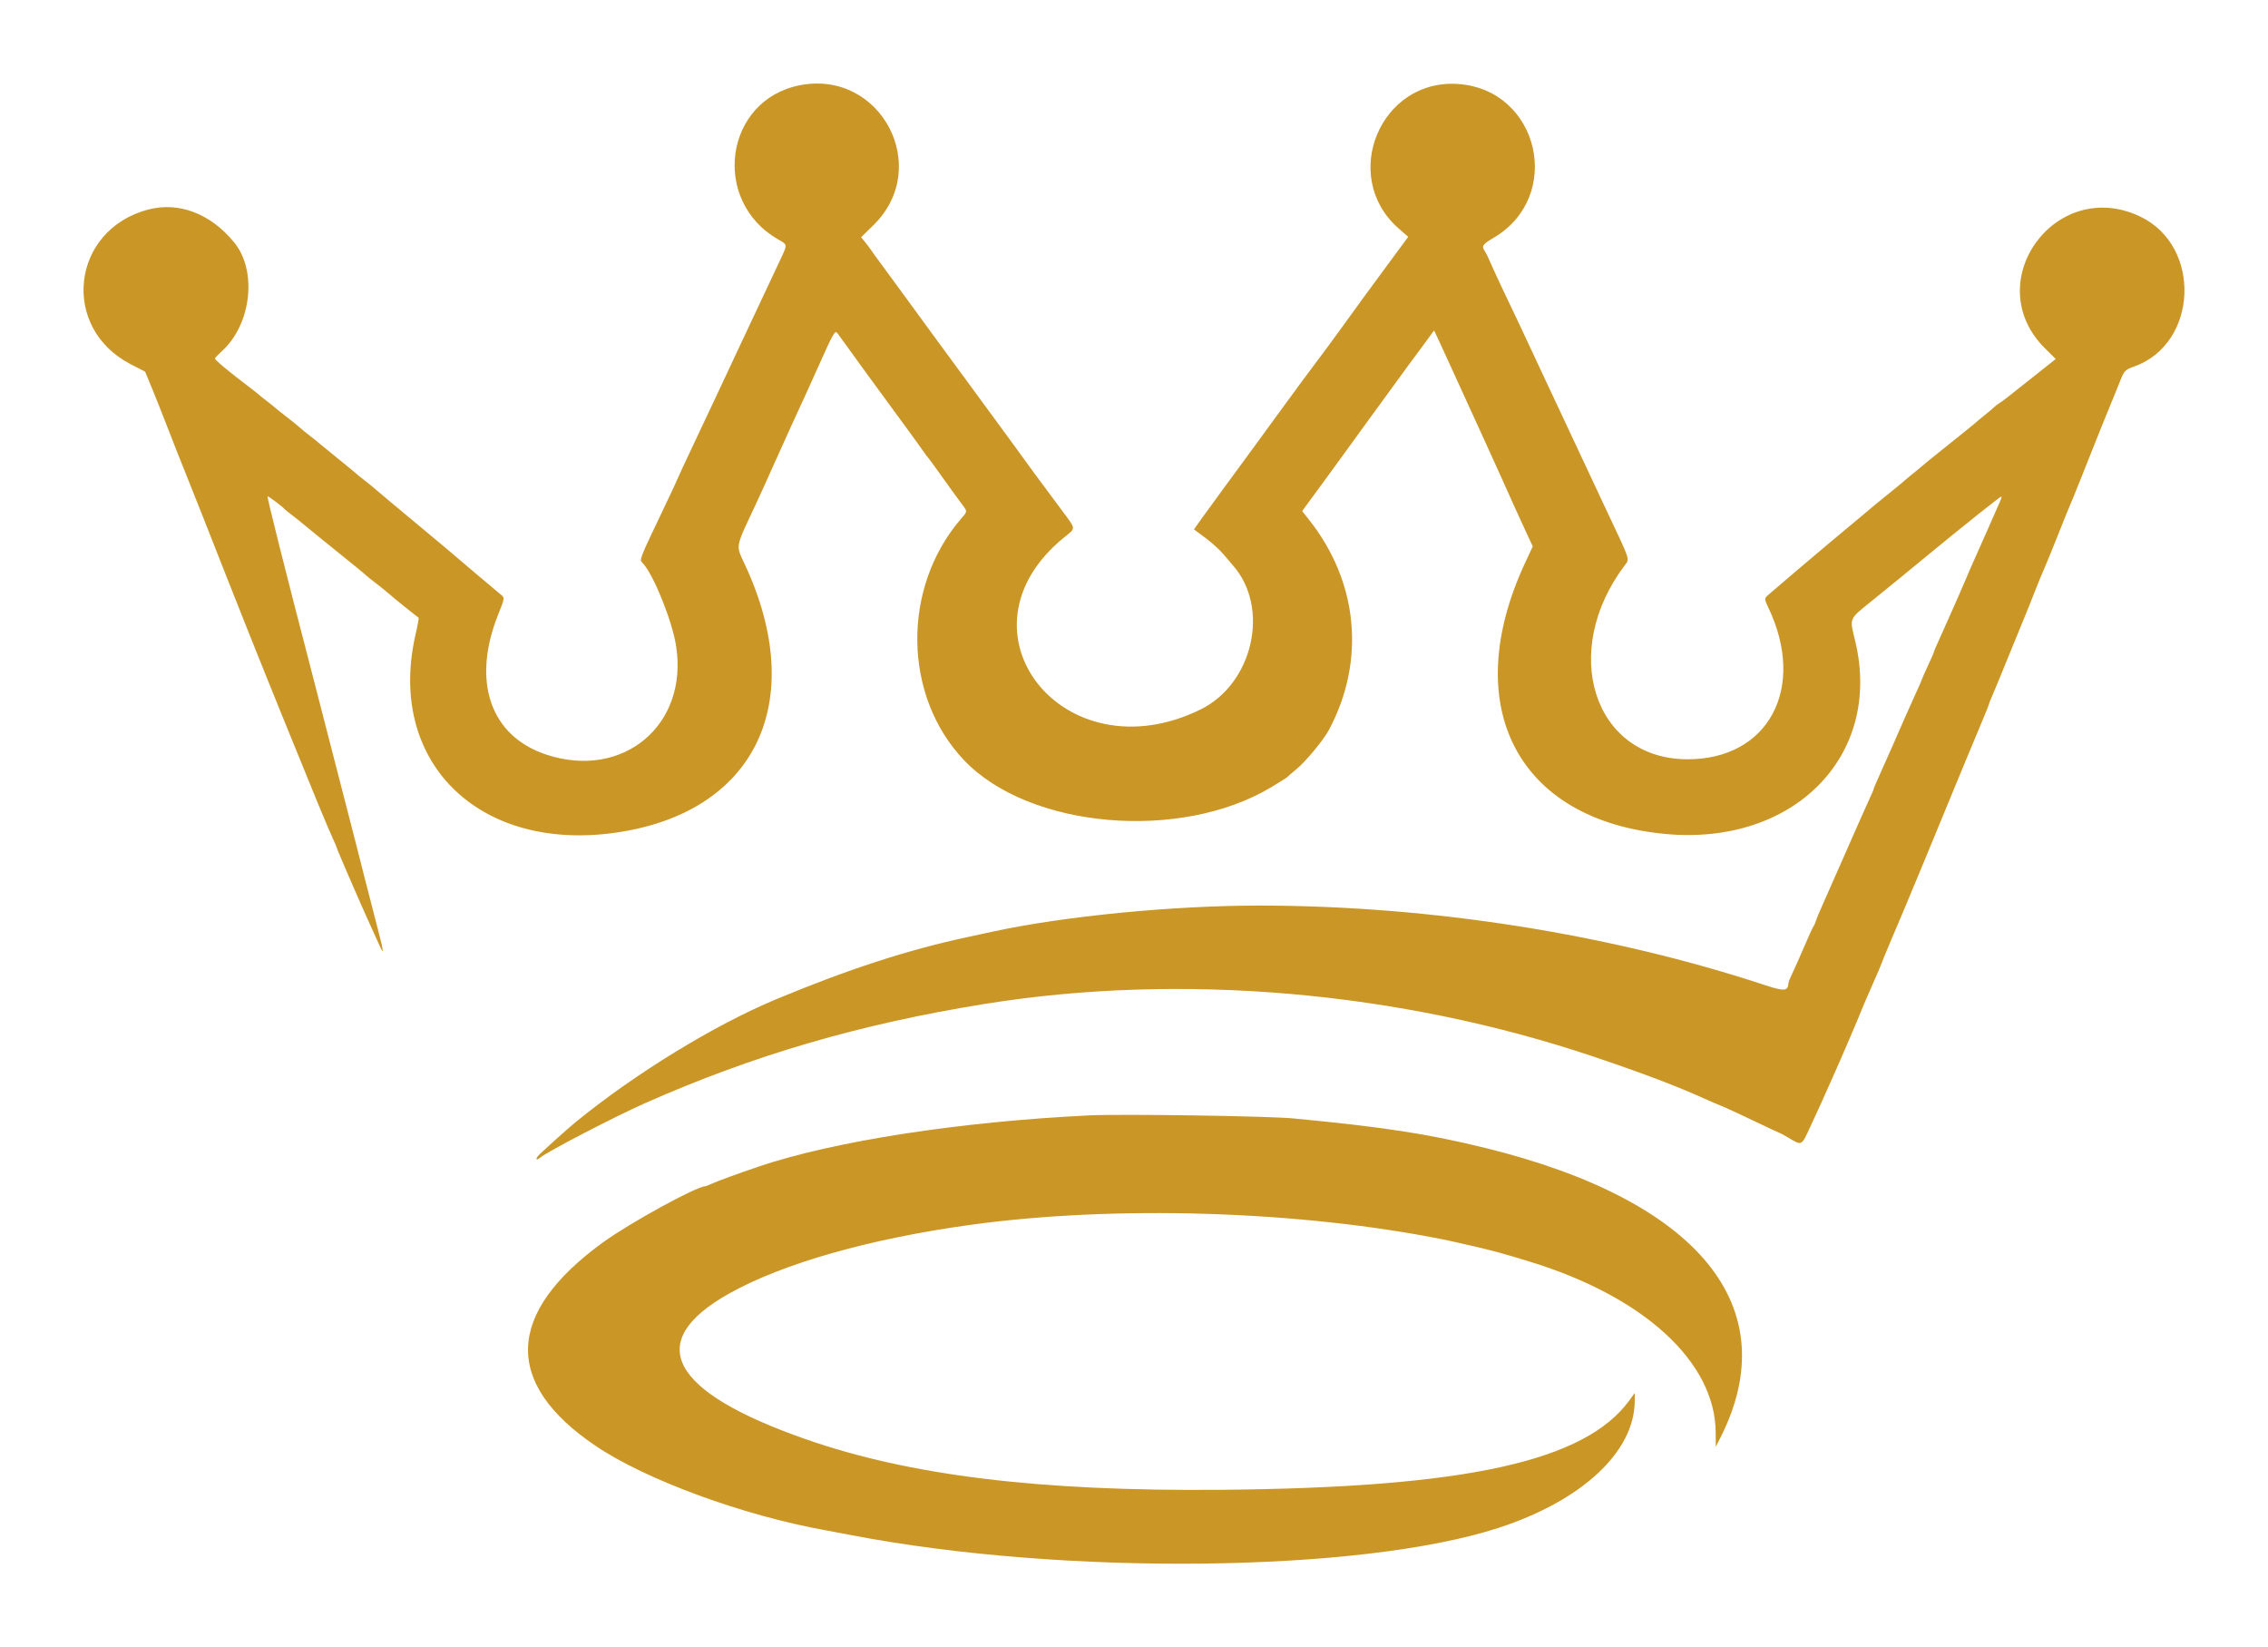 <?xml version="1.0" encoding="utf-8"?>
<svg viewBox="67.473 34.203 1357.731 985.877" xmlns="http://www.w3.org/2000/svg">
    <path d="M 546.236 85.236 C 501.264 94.068 492.861 154.378 533.378 177.525 C 539.116 180.803 539.087 180.169 533.996 190.924 C 526.114 207.575 512.894 235.687 509.905 242.154 C 508.252 245.729 505.093 252.479 502.884 257.154 C 500.676 261.829 497.405 268.804 495.615 272.654 C 493.825 276.504 488.033 288.793 482.744 299.962 C 477.455 311.132 473.128 320.438 473.128 320.644 C 473.128 320.849 470.487 326.56 467.258 333.336 C 449.236 371.156 450.115 368.909 452.378 371.371 C 458.819 378.379 469.75 405.514 472.166 420.492 C 479.826 467.974 440.599 501.017 394.58 485.848 C 361.002 474.779 349.723 442.058 365.688 402.03 C 369.68 392.023 369.675 392.059 367.378 390.126 C 366.415 389.316 360.003 383.931 353.128 378.158 C 346.253 372.386 340.403 367.417 340.128 367.116 C 339.853 366.814 331.303 359.644 321.128 351.182 C 304.035 336.966 292.315 327.153 289.464 324.668 C 288.824 324.11 286.833 322.529 285.038 321.154 C 283.244 319.779 281.293 318.194 280.702 317.631 C 280.111 317.069 274.903 312.795 269.128 308.134 C 263.353 303.473 258.403 299.422 258.128 299.131 C 257.853 298.84 255.603 297.043 253.128 295.137 C 250.653 293.231 247.728 290.836 246.628 289.814 C 245.528 288.793 241.928 285.885 238.628 283.352 C 235.328 280.819 232.403 278.49 232.128 278.175 C 231.853 277.86 229.603 276.051 227.128 274.154 C 224.653 272.257 222.403 270.457 222.128 270.154 C 221.853 269.851 219.603 268.067 217.128 266.19 C 204.358 256.508 196.128 249.672 196.128 248.746 C 196.128 248.443 198.143 246.338 200.606 244.068 C 217.968 228.063 221.491 196.358 207.786 179.443 C 193.731 162.097 174.57 154.75 156.128 159.634 C 110.051 171.838 103.436 230.31 145.662 252.154 L 154.361 256.654 L 158.286 266.154 C 160.445 271.379 164.91 282.629 168.208 291.154 C 171.505 299.679 175.945 310.929 178.074 316.154 C 180.203 321.379 185.395 334.429 189.612 345.154 C 211.217 400.098 220.979 424.587 237.645 465.654 C 256.533 512.196 263.562 529.208 266.68 535.931 C 268.026 538.834 269.128 541.447 269.128 541.738 C 269.128 542.37 283.995 576.696 288.582 586.654 C 290.355 590.504 292.857 596.013 294.142 598.896 C 297.843 607.203 297.501 604.749 292.07 584.054 C 289.27 573.384 286.615 563.079 286.169 561.154 C 285.722 559.229 282.857 547.979 279.8 536.154 C 276.744 524.329 272.163 506.554 269.621 496.654 C 261.561 465.262 257.108 447.99 254.024 436.154 C 238.482 376.495 227.228 331.72 227.667 331.282 C 228.009 330.94 236.5 337.323 238.128 339.146 C 238.403 339.454 240.653 341.257 243.128 343.154 C 245.603 345.051 247.853 346.84 248.128 347.131 C 248.403 347.422 253.353 351.47 259.128 356.127 C 280.521 373.38 285.64 377.554 286.128 378.143 C 286.403 378.475 289.328 380.819 292.628 383.352 C 295.928 385.885 299.528 388.802 300.628 389.834 C 302.181 391.292 315.849 402.306 318.069 403.888 C 318.312 404.061 317.541 408.354 316.356 413.428 C 298.651 489.251 353.11 543.928 435.128 532.674 C 519.418 521.108 551.801 454.816 513.488 372.258 C 507.845 360.097 507.362 362.837 519.858 336.154 C 522.305 330.929 526.8 321.029 529.848 314.154 C 532.897 307.279 537.979 296.029 541.143 289.154 C 550.953 267.837 552.276 264.936 556.646 255.154 C 566.538 233.011 567.336 231.612 568.875 233.731 C 574.46 241.42 586.498 258.017 587.678 259.654 C 589.772 262.56 603.419 281.202 611.105 291.654 C 614.744 296.604 618.804 302.229 620.127 304.154 C 621.45 306.079 622.791 307.879 623.108 308.154 C 623.425 308.429 627.043 313.379 631.147 319.154 C 635.25 324.929 640.298 331.904 642.364 334.654 C 646.909 340.706 646.892 339.902 642.588 344.929 C 607.188 386.287 608.075 450.752 644.574 489.154 C 683.518 530.129 774.041 538.055 828.622 505.269 C 833.575 502.293 837.853 499.582 838.128 499.243 C 838.403 498.904 840.929 496.73 843.741 494.412 C 849.133 489.967 859.868 476.985 862.997 471.124 C 885.068 429.784 880.641 382.596 851.198 345.359 L 847.011 340.065 L 861.32 320.543 C 869.189 309.806 876.299 300.039 877.119 298.838 C 877.939 297.637 881.764 292.356 885.619 287.102 C 889.474 281.849 896.003 272.894 900.128 267.203 C 908.263 255.979 916.132 245.247 917.395 243.654 C 917.831 243.104 919.945 240.25 922.093 237.311 L 925.997 231.968 L 929.43 239.311 C 931.317 243.35 933.87 248.904 935.102 251.654 C 936.334 254.404 938.699 259.579 940.357 263.154 C 942.016 266.729 945.505 274.379 948.111 280.154 C 950.718 285.929 954.217 293.579 955.888 297.154 C 957.558 300.729 961.952 310.404 965.653 318.654 C 974.684 338.791 975.762 341.168 980.754 351.942 L 985.057 361.23 L 980.629 370.707 C 940.496 456.597 975.66 524.934 1064.298 533.31 C 1141.159 540.573 1194.483 486.637 1178.149 418.154 C 1174.643 403.453 1173.822 405.338 1189.128 392.939 C 1203.39 381.386 1205.338 379.795 1219.628 368.02 C 1242.06 349.536 1265.307 331 1265.64 331.333 C 1265.841 331.533 1265.388 333.038 1264.634 334.676 C 1263.88 336.314 1260.711 343.504 1257.592 350.654 C 1254.474 357.804 1250.881 365.904 1249.608 368.654 C 1248.335 371.404 1246.13 376.456 1244.708 379.88 C 1243.286 383.304 1241.052 388.479 1239.742 391.38 C 1238.433 394.281 1235.787 400.254 1233.861 404.654 C 1231.936 409.054 1229.183 415.213 1227.744 418.34 C 1226.305 421.467 1225.128 424.27 1225.128 424.568 C 1225.128 424.866 1223.553 428.474 1221.628 432.586 C 1219.703 436.697 1218.128 440.267 1218.128 440.519 C 1218.128 440.77 1216.605 444.278 1214.744 448.315 C 1212.883 452.351 1209.784 459.254 1207.857 463.654 C 1205.93 468.054 1202.68 475.479 1200.635 480.154 C 1198.59 484.829 1195.164 492.52 1193.022 497.246 C 1190.88 501.971 1189.128 506.11 1189.128 506.443 C 1189.128 506.776 1187.595 510.334 1185.721 514.351 C 1183.847 518.368 1177.497 532.679 1171.609 546.154 C 1165.721 559.629 1159.664 573.354 1158.149 576.654 C 1156.635 579.954 1155.055 583.779 1154.639 585.154 C 1154.223 586.529 1153.527 588.104 1153.092 588.654 C 1152.657 589.204 1150.214 594.543 1147.662 600.518 C 1145.111 606.493 1141.922 613.664 1140.576 616.455 C 1139.229 619.245 1138.114 622.007 1138.096 622.591 C 1137.953 627.371 1135.617 627.594 1124.409 623.895 C 1031.317 593.175 924.15 576.267 821.958 576.177 C 769.797 576.131 704.448 582.502 661.634 591.807 C 657.781 592.644 650.73 594.167 645.966 595.192 C 610.706 602.771 574.997 614.395 532.128 632.247 C 495.212 647.62 447.856 676.611 412.219 705.654 C 407.144 709.791 390.582 724.703 389.46 726.147 C 387.84 728.233 388.746 728.784 390.872 727.006 C 395.177 723.406 435.644 702.405 453.628 694.439 C 518.458 665.723 582.161 647.103 656.628 635.103 C 774.441 616.119 905.038 627.403 1021.628 666.64 C 1050.374 676.314 1071.913 684.484 1088.128 691.865 C 1091.153 693.242 1095.653 695.172 1098.128 696.154 C 1100.603 697.136 1109.283 701.138 1117.417 705.047 C 1125.551 708.956 1132.394 712.154 1132.623 712.154 C 1132.852 712.154 1135.197 713.419 1137.834 714.965 C 1146.442 720.011 1145.699 720.374 1151.272 708.4 C 1154.023 702.49 1156.868 696.304 1157.595 694.654 C 1158.991 691.486 1161.206 686.524 1165.631 676.654 C 1169.962 666.993 1180.232 643.042 1182.139 638.154 C 1183.105 635.679 1186.007 628.929 1188.588 623.154 C 1191.169 617.379 1193.66 611.529 1194.123 610.154 C 1194.587 608.779 1196.607 603.829 1198.613 599.154 C 1203.808 587.045 1211.586 568.534 1217.1 555.154 C 1219.707 548.829 1225.746 534.204 1230.52 522.654 C 1235.294 511.104 1241.051 497.154 1243.312 491.654 C 1245.574 486.154 1249.833 475.944 1252.776 468.964 C 1255.72 461.985 1258.128 456.017 1258.128 455.703 C 1258.128 455.389 1258.976 453.225 1260.012 450.893 C 1261.048 448.562 1264.906 439.229 1268.586 430.154 C 1272.266 421.079 1276.778 410.054 1278.612 405.654 C 1280.446 401.254 1283.596 393.415 1285.613 388.233 C 1287.629 383.052 1290.121 376.977 1291.152 374.733 C 1292.182 372.49 1295.336 364.804 1298.159 357.654 C 1300.983 350.504 1303.865 343.304 1304.564 341.654 C 1307.651 334.366 1310.218 328.098 1313.164 320.654 C 1321.302 300.096 1330.424 277.37 1331.629 274.654 C 1332.361 273.004 1334.193 268.504 1335.701 264.654 C 1339.177 255.776 1339.275 255.662 1345.142 253.552 C 1383.458 239.774 1385.721 181.387 1348.621 163.773 C 1297.852 139.67 1251.977 203.355 1291.744 242.732 L 1298.142 249.067 L 1285.385 259.161 C 1278.369 264.712 1271.105 270.469 1269.243 271.954 C 1267.381 273.439 1265.131 275.075 1264.243 275.589 C 1263.355 276.104 1262.054 277.095 1261.353 277.793 C 1260.652 278.49 1257.952 280.769 1255.353 282.857 C 1252.754 284.946 1250.403 286.906 1250.128 287.213 C 1249.853 287.52 1242.653 293.344 1234.128 300.154 C 1225.603 306.964 1218.403 312.788 1218.128 313.095 C 1217.853 313.402 1215.502 315.362 1212.903 317.451 C 1210.304 319.539 1207.604 321.789 1206.903 322.451 C 1206.202 323.112 1202.253 326.354 1198.128 329.654 C 1194.003 332.954 1190.132 336.104 1189.526 336.654 C 1188.92 337.204 1186.248 339.454 1183.588 341.654 C 1180.928 343.854 1175.348 348.512 1171.19 352.006 C 1167.031 355.499 1162.722 359.099 1161.614 360.006 C 1157.408 363.449 1126.571 389.663 1125.378 390.81 C 1123.726 392.398 1123.788 393.07 1126.017 397.716 C 1149.1 445.826 1126.258 488.738 1077.628 488.626 C 1021.488 488.497 1000.88 424.228 1040.318 372.269 C 1043.083 368.625 1043.532 369.967 1029.912 341.154 C 1027.702 336.479 1020.736 321.629 1014.431 308.154 C 1008.127 294.679 999.9 277.129 996.15 269.154 C 992.399 261.179 987.766 251.279 985.854 247.154 C 980.263 235.096 974.331 222.522 968.099 209.519 C 964.9 202.845 961.266 194.97 960.024 192.019 C 958.782 189.068 957.173 185.766 956.447 184.681 C 954.269 181.424 954.836 180.555 961.878 176.368 C 1003.592 151.56 988.91 88.082 940.628 84.489 C 893.779 81.003 869.35 139.868 904.757 170.926 L 910.488 175.952 L 902.108 187.303 C 886.208 208.843 877.552 220.675 872.956 227.154 C 869.034 232.682 855.906 250.49 853.417 253.658 C 851.87 255.626 844.338 265.838 835.718 277.654 C 830.903 284.254 826.137 290.779 825.128 292.154 C 824.119 293.529 819.355 300.054 814.542 306.654 C 809.729 313.254 802.794 322.704 799.132 327.654 C 795.469 332.604 790.166 339.889 787.346 343.843 L 782.22 351.033 L 789.11 356.141 C 792.9 358.95 797.717 363.308 799.814 365.825 C 801.912 368.341 804.476 371.358 805.511 372.527 C 827.959 397.874 817.693 443.431 786.051 458.89 C 704.173 498.892 635.436 411.8 704.628 355.724 C 711.701 349.992 711.848 351.407 702.934 339.334 C 693.246 326.213 687.786 318.862 686.833 317.658 C 686.105 316.738 674.897 301.345 671.54 296.654 C 670.753 295.554 666.631 289.929 662.381 284.154 C 658.131 278.379 648.881 265.779 641.826 256.154 C 634.771 246.529 628.162 237.529 627.139 236.154 C 626.116 234.779 618.999 225.035 611.323 214.501 C 603.648 203.967 595.851 193.331 593.998 190.866 C 592.144 188.4 589.953 185.369 589.128 184.13 C 588.303 182.89 586.581 180.595 585.301 179.029 L 582.974 176.183 L 590.395 168.918 C 625.709 134.349 594.763 75.706 546.236 85.236 M 719.628 701.747 C 642.027 705.492 566.732 717.144 521.628 732.389 C 510.099 736.285 496.603 741.22 493.477 742.681 C 491.744 743.491 490.051 744.154 489.716 744.154 C 484.521 744.154 444.242 766.258 428.294 777.861 C 370.157 820.158 368.676 862.127 424.001 899.518 C 454.18 919.915 512.308 941.221 562.128 950.148 C 564.603 950.591 571.436 951.878 577.313 953.007 C 704.218 977.386 881.973 975.401 964.378 948.683 C 1014.396 932.466 1045.952 903.149 1046.104 872.754 L 1046.128 867.854 L 1043.016 872.151 C 1016.415 908.871 945.199 924.516 798.628 925.836 C 689.813 926.816 612.034 917.336 549.628 895.484 C 468.417 867.049 452.672 837.298 503.628 808.563 C 535.735 790.457 587.991 775.565 648.628 767.24 C 735.263 755.346 845.279 758.767 931.628 776.039 C 934.378 776.589 942.614 778.43 949.929 780.129 C 961.553 782.829 967.607 784.491 983.128 789.24 C 1051.595 810.191 1094.226 849.263 1094.559 891.368 L 1094.628 900.081 L 1097.428 894.551 C 1136.826 816.73 1084.824 752.738 956.577 721.224 C 922.195 712.776 895.727 708.708 841.628 703.557 C 826.574 702.124 738.804 700.822 719.628 701.747" stroke="none" fill="#ca9626" fill-rule="evenodd"/>
</svg>
